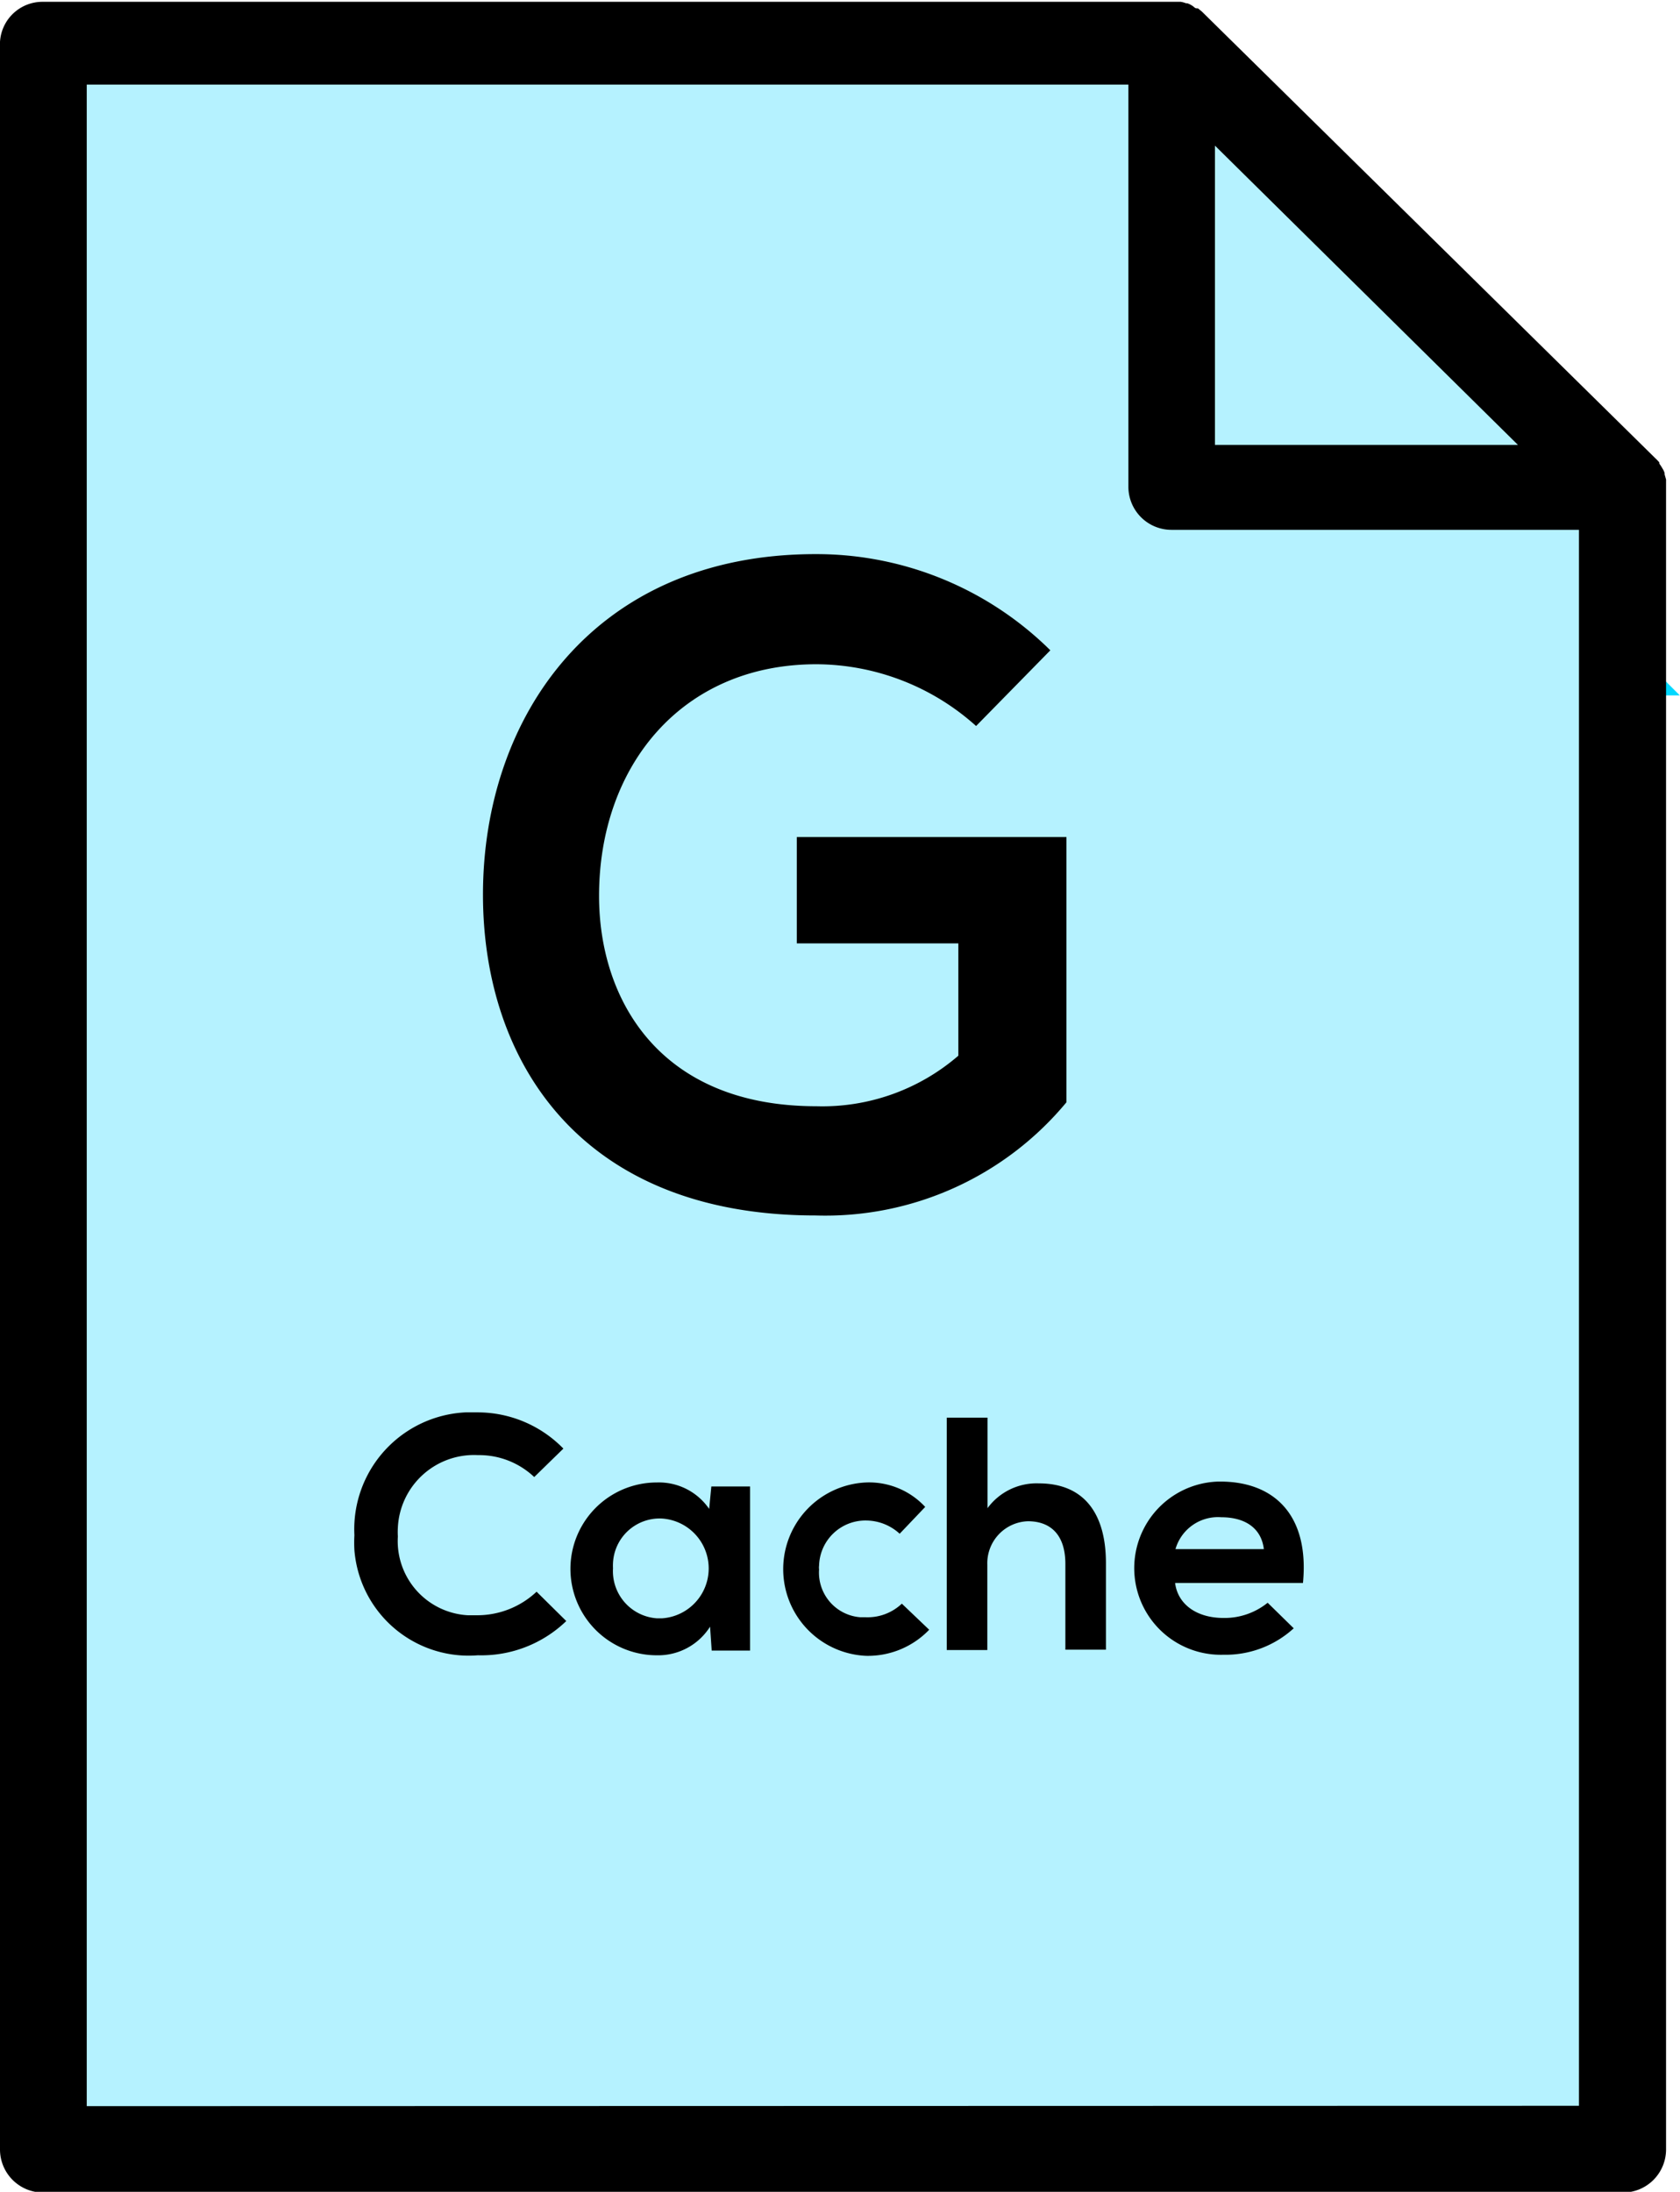 <svg id="Layer_1" data-name="Layer 1" xmlns="http://www.w3.org/2000/svg" viewBox="0 0 92.77 121"><defs><style>.cls-1{fill:#00d8ff;}.cls-2{fill:#b5f2ff;}</style></defs><title>Google cache checker</title><g id="Group_403" data-name="Group 403"><g id="Group_396" data-name="Group 396"><path id="Path_861" data-name="Path 861" class="cls-1" d="M206.76-30.28v25h25Z" transform="translate(-139 43.67)"/></g><g id="Group_399" data-name="Group 399"><g id="Group_397" data-name="Group 397"><path id="Path_862" data-name="Path 862" class="cls-2" d="M143.54-41.29h62.29l24.88,24.56V74.92H143.54Z" transform="translate(-139 43.67)"/></g><g id="Group_398" data-name="Group 398"><path id="Path_863" data-name="Path 863" d="M231-16.82v-.07c0-.1,0-.21,0-.31h0l-.08-.28s0-.05,0-.07a.88.88,0,0,0-.12-.26v0a1.92,1.92,0,0,0-.17-.26s0,0,0-.07a2.39,2.39,0,0,0-.22-.23L205.4-43c-.07-.07-.17-.14-.25-.21a.35.35,0,0,1-.08,0c-.09,0-.16-.11-.26-.16h0a1.15,1.15,0,0,0-.25-.12l-.07,0a1.38,1.38,0,0,0-.29-.08h0l-.32,0H141.39A2.35,2.35,0,0,0,139-41.36V75a2.38,2.38,0,0,0,2.39,2.37h87.19A2.38,2.38,0,0,0,231,75V-16.82ZM206.09-35.63l16.73,16.52H206.09ZM143.79,72.6V-39h57.52v22.22a2.38,2.38,0,0,0,2.39,2.36h22.49v87Z" transform="translate(-139 43.67)"/></g></g><g id="Group_402" data-name="Group 402"><g id="Group_400" data-name="Group 400"><path id="Path_864" data-name="Path 864" d="M192.9-3.59A13.26,13.26,0,0,0,184.08-7c-7.46,0-12,5.65-12,12.79,0,5.7,3.32,11.61,12,11.61a11.48,11.48,0,0,0,7.84-2.79V8.41H183V2.54h14.89V17.18a17.29,17.29,0,0,1-13.85,6.25c-13.05,0-18.37-8.58-18.37-17.71,0-9.79,6.11-18.8,18.37-18.8A18.37,18.37,0,0,1,197-7.77Z" transform="translate(-139 43.67)"/></g><g id="Group_401" data-name="Group 401"><path id="Path_865" data-name="Path 865" d="M170.27,45.82a6.76,6.76,0,0,1-4.88,1.89,6.33,6.33,0,0,1-6.82-5.81,7.48,7.48,0,0,1,0-.82,6.46,6.46,0,0,1,6.14-6.78h.69a6.61,6.61,0,0,1,4.71,2l-1.61,1.57a4.42,4.42,0,0,0-3.1-1.21,4.21,4.21,0,0,0-4.43,4,4,4,0,0,0,0,.49,4.1,4.1,0,0,0,3.86,4.35h.56a4.78,4.78,0,0,0,3.24-1.3Z" transform="translate(-139 43.67)"/><path id="Path_866" data-name="Path 866" d="M178.28,38.39h2.14v9.06H178.3l-.09-1.32a3.39,3.39,0,0,1-2.94,1.58,4.77,4.77,0,0,1,0-9.54,3.36,3.36,0,0,1,2.89,1.46Zm-5.43,4.52a2.61,2.61,0,0,0,2.44,2.76h.25a2.76,2.76,0,0,0,0-5.51,2.58,2.58,0,0,0-2.69,2.46,2.8,2.8,0,0,0,0,.29Z" transform="translate(-139 43.67)"/><path id="Path_867" data-name="Path 867" d="M190.31,46.3a4.69,4.69,0,0,1-3.49,1.44,4.79,4.79,0,0,1,0-9.57,4.22,4.22,0,0,1,3.27,1.35L188.68,41a2.76,2.76,0,0,0-1.83-.73,2.56,2.56,0,0,0-2.62,2.49.74.74,0,0,0,0,.21,2.47,2.47,0,0,0,2.28,2.64h.29a2.75,2.75,0,0,0,2-.75Z" transform="translate(-139 43.67)"/><path id="Path_868" data-name="Path 868" d="M193.53,34.59v5a3.36,3.36,0,0,1,2.83-1.37c2.58,0,3.71,1.76,3.71,4.4v4.78h-2.24V42.67c0-1.66-.86-2.36-2.07-2.36a2.32,2.32,0,0,0-2.24,2.4s0,0,0,.08v4.63h-2.24V34.59Z" transform="translate(-139 43.67)"/><path id="Path_869" data-name="Path 869" d="M203.89,43.72c.14,1.13,1.13,1.93,2.69,1.93a3.79,3.79,0,0,0,2.42-.84l1.44,1.41a5.58,5.58,0,0,1-3.89,1.46,4.78,4.78,0,1,1-.27-9.56h.1c3,0,4.93,1.87,4.57,5.6Zm4.9-1.87c-.14-1.18-1.06-1.76-2.35-1.76a2.44,2.44,0,0,0-2.53,1.76Z" transform="translate(-139 43.67)"/></g></g></g></svg>